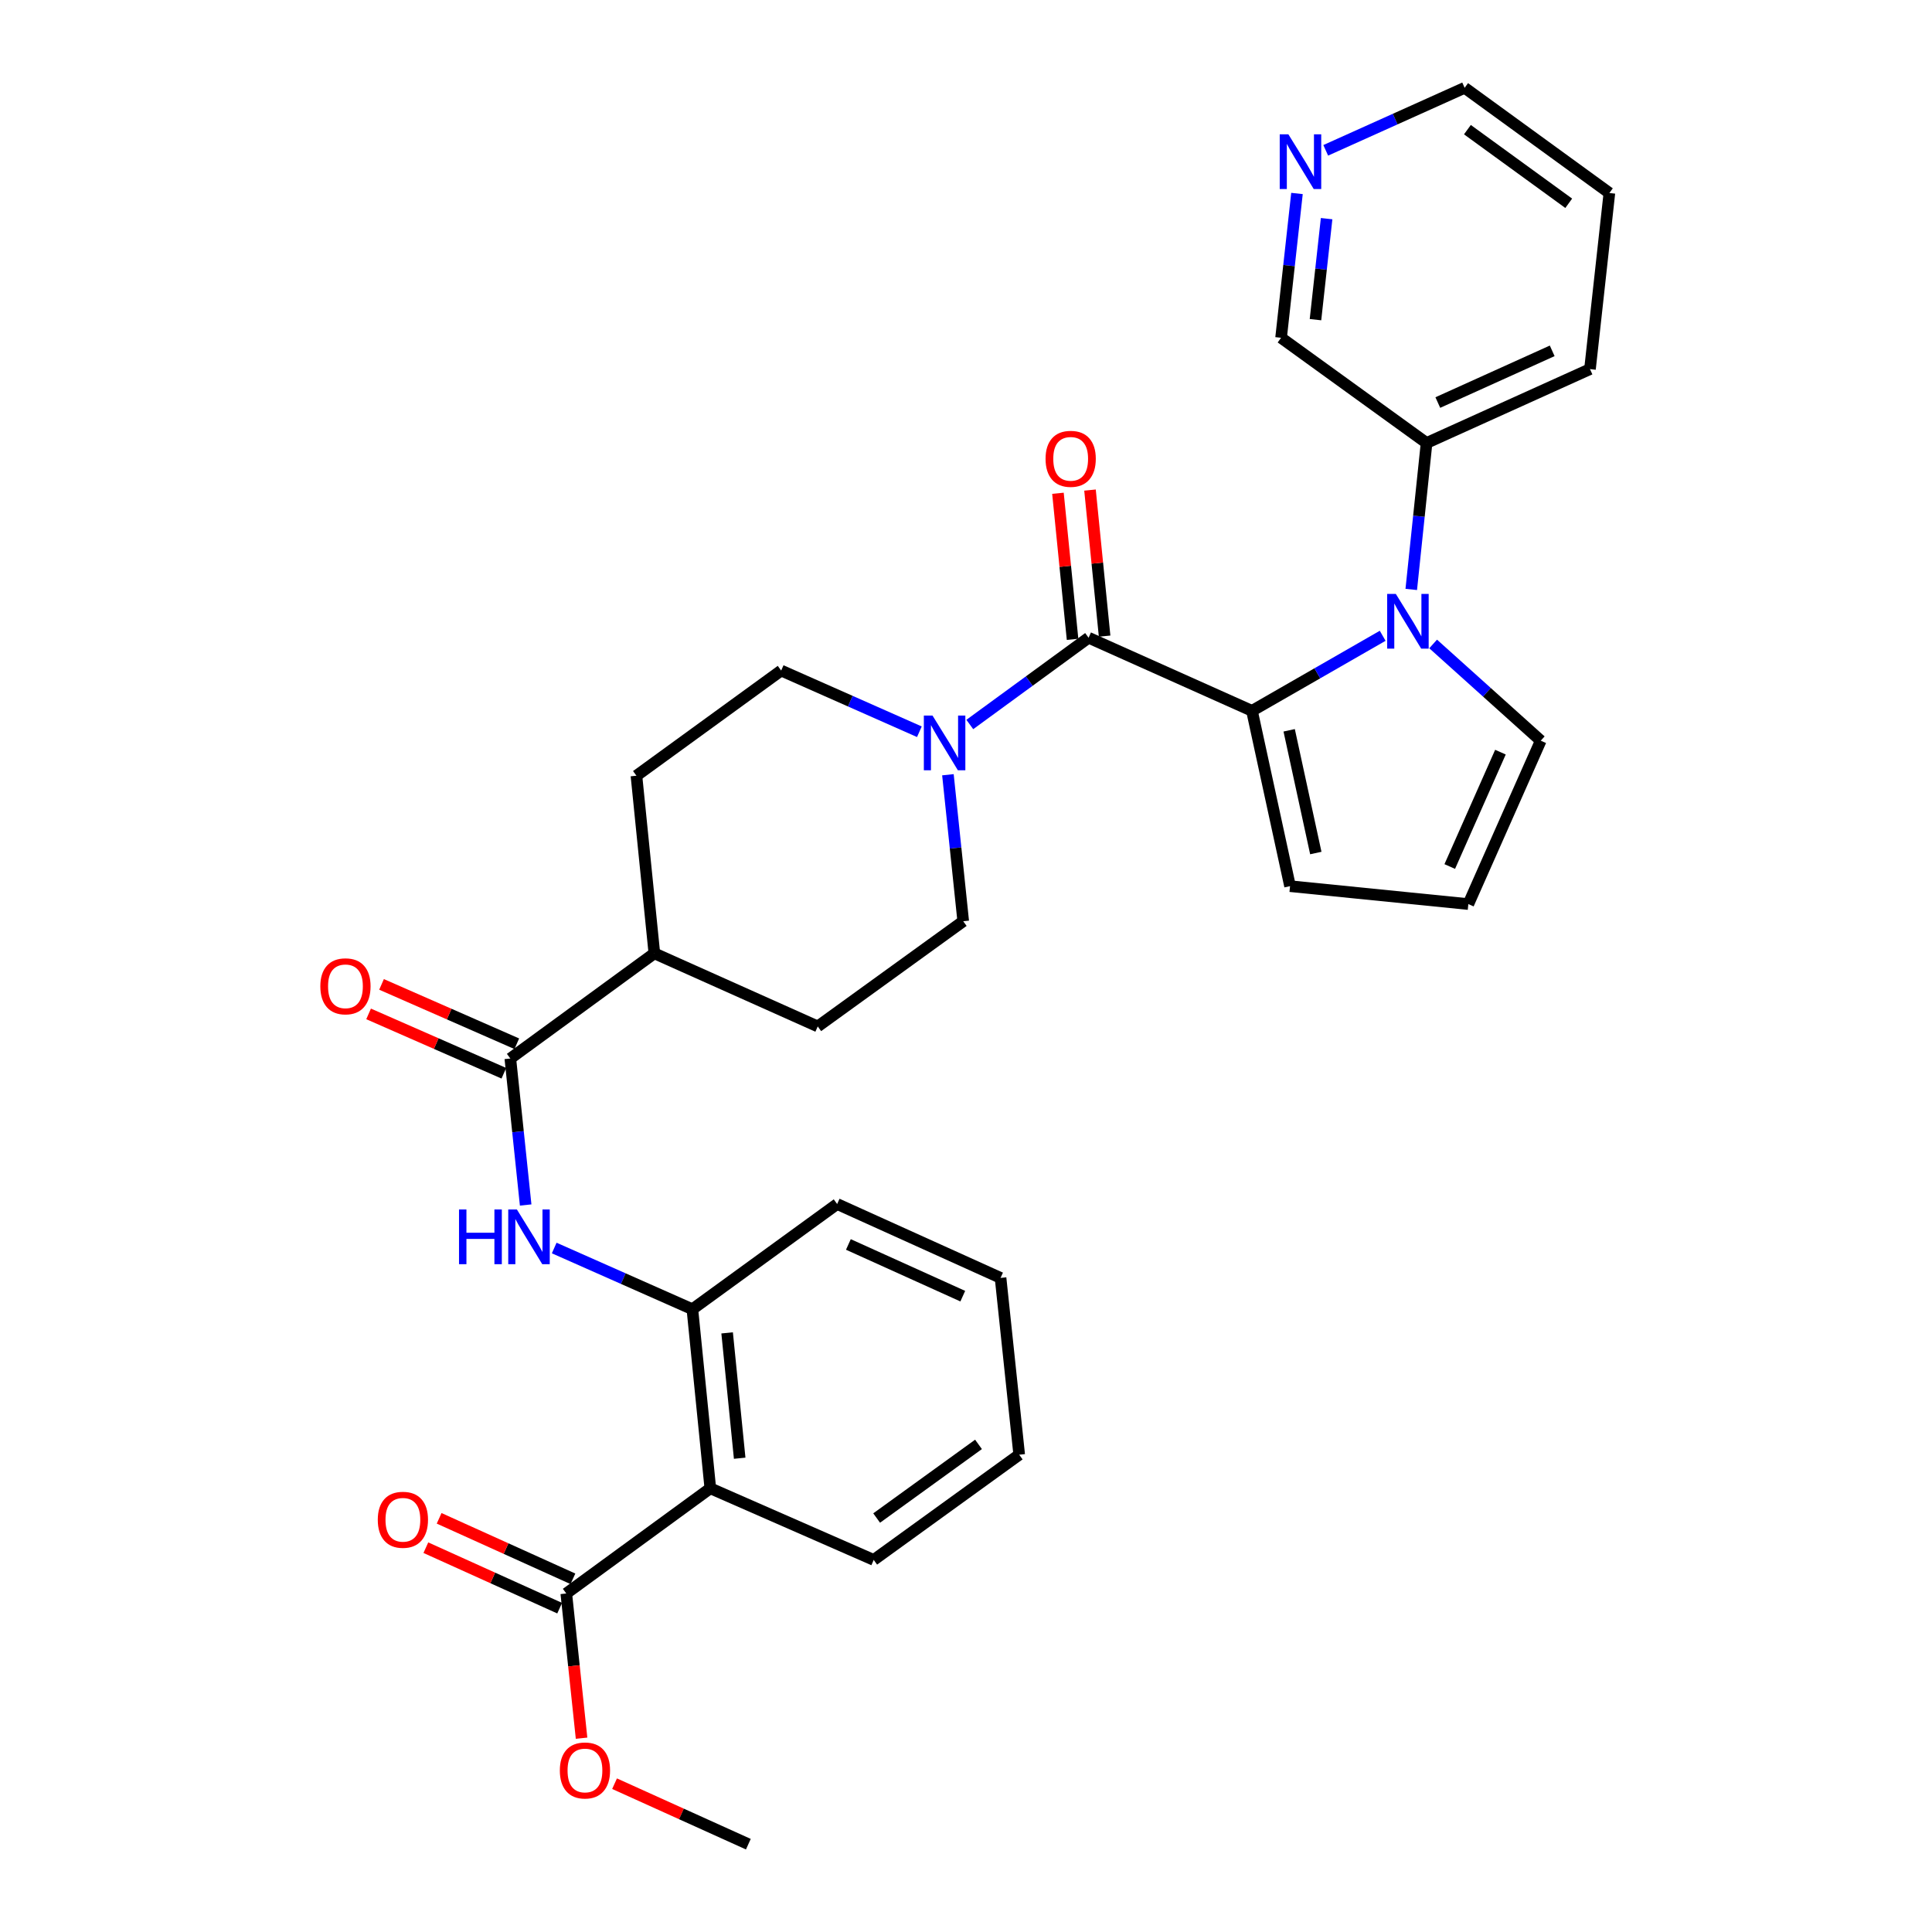 <?xml version='1.0' encoding='iso-8859-1'?>
<svg version='1.1' baseProfile='full'
              xmlns='http://www.w3.org/2000/svg'
                      xmlns:rdkit='http://www.rdkit.org/xml'
                      xmlns:xlink='http://www.w3.org/1999/xlink'
                  xml:space='preserve'
width='1000px' height='1000px' viewBox='0 0 1000 1000'>
<!-- END OF HEADER -->
<rect style='opacity:1.0;fill:#FFFFFF;stroke:none' width='1000' height='1000' x='0' y='0'> </rect>
<path class='bond-0' d='M 648.022,367.928 L 681.848,348.504' style='fill:none;fill-rule:evenodd;stroke:#000000;stroke-width:6px;stroke-linecap:butt;stroke-linejoin:miter;stroke-opacity:1' />
<path class='bond-0' d='M 681.848,348.504 L 715.673,329.079' style='fill:none;fill-rule:evenodd;stroke:#0000FF;stroke-width:6px;stroke-linecap:butt;stroke-linejoin:miter;stroke-opacity:1' />
<path class='bond-1' d='M 648.022,367.928 L 563.451,330.088' style='fill:none;fill-rule:evenodd;stroke:#000000;stroke-width:6px;stroke-linecap:butt;stroke-linejoin:miter;stroke-opacity:1' />
<path class='bond-9' d='M 648.022,367.928 L 667.725,458.678' style='fill:none;fill-rule:evenodd;stroke:#000000;stroke-width:6px;stroke-linecap:butt;stroke-linejoin:miter;stroke-opacity:1' />
<path class='bond-9' d='M 667.271,378.003 L 681.063,441.528' style='fill:none;fill-rule:evenodd;stroke:#000000;stroke-width:6px;stroke-linecap:butt;stroke-linejoin:miter;stroke-opacity:1' />
<path class='bond-8' d='M 741.791,333.308 L 769.641,358.343' style='fill:none;fill-rule:evenodd;stroke:#0000FF;stroke-width:6px;stroke-linecap:butt;stroke-linejoin:miter;stroke-opacity:1' />
<path class='bond-8' d='M 769.641,358.343 L 797.49,383.379' style='fill:none;fill-rule:evenodd;stroke:#000000;stroke-width:6px;stroke-linecap:butt;stroke-linejoin:miter;stroke-opacity:1' />
<path class='bond-10' d='M 730.464,305.096 L 734.428,267.192' style='fill:none;fill-rule:evenodd;stroke:#0000FF;stroke-width:6px;stroke-linecap:butt;stroke-linejoin:miter;stroke-opacity:1' />
<path class='bond-10' d='M 734.428,267.192 L 738.392,229.288' style='fill:none;fill-rule:evenodd;stroke:#000000;stroke-width:6px;stroke-linecap:butt;stroke-linejoin:miter;stroke-opacity:1' />
<path class='bond-2' d='M 563.451,330.088 L 532.71,352.543' style='fill:none;fill-rule:evenodd;stroke:#000000;stroke-width:6px;stroke-linecap:butt;stroke-linejoin:miter;stroke-opacity:1' />
<path class='bond-2' d='M 532.71,352.543 L 501.968,374.997' style='fill:none;fill-rule:evenodd;stroke:#0000FF;stroke-width:6px;stroke-linecap:butt;stroke-linejoin:miter;stroke-opacity:1' />
<path class='bond-13' d='M 571.746,329.259 L 567.965,291.46' style='fill:none;fill-rule:evenodd;stroke:#000000;stroke-width:6px;stroke-linecap:butt;stroke-linejoin:miter;stroke-opacity:1' />
<path class='bond-13' d='M 567.965,291.46 L 564.184,253.662' style='fill:none;fill-rule:evenodd;stroke:#FF0000;stroke-width:6px;stroke-linecap:butt;stroke-linejoin:miter;stroke-opacity:1' />
<path class='bond-13' d='M 555.156,330.918 L 551.374,293.12' style='fill:none;fill-rule:evenodd;stroke:#000000;stroke-width:6px;stroke-linecap:butt;stroke-linejoin:miter;stroke-opacity:1' />
<path class='bond-13' d='M 551.374,293.12 L 547.593,255.321' style='fill:none;fill-rule:evenodd;stroke:#FF0000;stroke-width:6px;stroke-linecap:butt;stroke-linejoin:miter;stroke-opacity:1' />
<path class='bond-14' d='M 490.642,401.007 L 494.603,438.92' style='fill:none;fill-rule:evenodd;stroke:#0000FF;stroke-width:6px;stroke-linecap:butt;stroke-linejoin:miter;stroke-opacity:1' />
<path class='bond-14' d='M 494.603,438.92 L 498.564,476.833' style='fill:none;fill-rule:evenodd;stroke:#000000;stroke-width:6px;stroke-linecap:butt;stroke-linejoin:miter;stroke-opacity:1' />
<path class='bond-15' d='M 475.868,378.748 L 440.099,362.913' style='fill:none;fill-rule:evenodd;stroke:#0000FF;stroke-width:6px;stroke-linecap:butt;stroke-linejoin:miter;stroke-opacity:1' />
<path class='bond-15' d='M 440.099,362.913 L 404.331,347.077' style='fill:none;fill-rule:evenodd;stroke:#000000;stroke-width:6px;stroke-linecap:butt;stroke-linejoin:miter;stroke-opacity:1' />
<path class='bond-3' d='M 367.659,770.341 L 358.377,677.655' style='fill:none;fill-rule:evenodd;stroke:#000000;stroke-width:6px;stroke-linecap:butt;stroke-linejoin:miter;stroke-opacity:1' />
<path class='bond-3' d='M 382.857,754.777 L 376.36,689.897' style='fill:none;fill-rule:evenodd;stroke:#000000;stroke-width:6px;stroke-linecap:butt;stroke-linejoin:miter;stroke-opacity:1' />
<path class='bond-7' d='M 367.659,770.341 L 293.11,824.789' style='fill:none;fill-rule:evenodd;stroke:#000000;stroke-width:6px;stroke-linecap:butt;stroke-linejoin:miter;stroke-opacity:1' />
<path class='bond-22' d='M 367.659,770.341 L 452.23,807.412' style='fill:none;fill-rule:evenodd;stroke:#000000;stroke-width:6px;stroke-linecap:butt;stroke-linejoin:miter;stroke-opacity:1' />
<path class='bond-4' d='M 264.144,547.881 L 338.693,493.442' style='fill:none;fill-rule:evenodd;stroke:#000000;stroke-width:6px;stroke-linecap:butt;stroke-linejoin:miter;stroke-opacity:1' />
<path class='bond-5' d='M 264.144,547.881 L 268.113,585.793' style='fill:none;fill-rule:evenodd;stroke:#000000;stroke-width:6px;stroke-linecap:butt;stroke-linejoin:miter;stroke-opacity:1' />
<path class='bond-5' d='M 268.113,585.793 L 272.081,623.706' style='fill:none;fill-rule:evenodd;stroke:#0000FF;stroke-width:6px;stroke-linecap:butt;stroke-linejoin:miter;stroke-opacity:1' />
<path class='bond-16' d='M 267.494,540.247 L 232.489,524.885' style='fill:none;fill-rule:evenodd;stroke:#000000;stroke-width:6px;stroke-linecap:butt;stroke-linejoin:miter;stroke-opacity:1' />
<path class='bond-16' d='M 232.489,524.885 L 197.484,509.523' style='fill:none;fill-rule:evenodd;stroke:#FF0000;stroke-width:6px;stroke-linecap:butt;stroke-linejoin:miter;stroke-opacity:1' />
<path class='bond-16' d='M 260.794,555.515 L 225.789,540.153' style='fill:none;fill-rule:evenodd;stroke:#000000;stroke-width:6px;stroke-linecap:butt;stroke-linejoin:miter;stroke-opacity:1' />
<path class='bond-16' d='M 225.789,540.153 L 190.784,524.791' style='fill:none;fill-rule:evenodd;stroke:#FF0000;stroke-width:6px;stroke-linecap:butt;stroke-linejoin:miter;stroke-opacity:1' />
<path class='bond-6' d='M 286.858,645.969 L 322.618,661.812' style='fill:none;fill-rule:evenodd;stroke:#0000FF;stroke-width:6px;stroke-linecap:butt;stroke-linejoin:miter;stroke-opacity:1' />
<path class='bond-6' d='M 322.618,661.812 L 358.377,677.655' style='fill:none;fill-rule:evenodd;stroke:#000000;stroke-width:6px;stroke-linecap:butt;stroke-linejoin:miter;stroke-opacity:1' />
<path class='bond-24' d='M 358.377,677.655 L 433.306,623.198' style='fill:none;fill-rule:evenodd;stroke:#000000;stroke-width:6px;stroke-linecap:butt;stroke-linejoin:miter;stroke-opacity:1' />
<path class='bond-17' d='M 296.544,817.193 L 261.919,801.537' style='fill:none;fill-rule:evenodd;stroke:#000000;stroke-width:6px;stroke-linecap:butt;stroke-linejoin:miter;stroke-opacity:1' />
<path class='bond-17' d='M 261.919,801.537 L 227.293,785.882' style='fill:none;fill-rule:evenodd;stroke:#FF0000;stroke-width:6px;stroke-linecap:butt;stroke-linejoin:miter;stroke-opacity:1' />
<path class='bond-17' d='M 289.675,832.385 L 255.05,816.73' style='fill:none;fill-rule:evenodd;stroke:#000000;stroke-width:6px;stroke-linecap:butt;stroke-linejoin:miter;stroke-opacity:1' />
<path class='bond-17' d='M 255.05,816.73 L 220.424,801.075' style='fill:none;fill-rule:evenodd;stroke:#FF0000;stroke-width:6px;stroke-linecap:butt;stroke-linejoin:miter;stroke-opacity:1' />
<path class='bond-21' d='M 293.11,824.789 L 297.063,862.238' style='fill:none;fill-rule:evenodd;stroke:#000000;stroke-width:6px;stroke-linecap:butt;stroke-linejoin:miter;stroke-opacity:1' />
<path class='bond-21' d='M 297.063,862.238 L 301.017,899.687' style='fill:none;fill-rule:evenodd;stroke:#FF0000;stroke-width:6px;stroke-linecap:butt;stroke-linejoin:miter;stroke-opacity:1' />
<path class='bond-31' d='M 797.49,383.379 L 760.012,467.95' style='fill:none;fill-rule:evenodd;stroke:#000000;stroke-width:6px;stroke-linecap:butt;stroke-linejoin:miter;stroke-opacity:1' />
<path class='bond-31' d='M 776.625,389.309 L 750.39,448.509' style='fill:none;fill-rule:evenodd;stroke:#000000;stroke-width:6px;stroke-linecap:butt;stroke-linejoin:miter;stroke-opacity:1' />
<path class='bond-11' d='M 667.725,458.678 L 760.012,467.95' style='fill:none;fill-rule:evenodd;stroke:#000000;stroke-width:6px;stroke-linecap:butt;stroke-linejoin:miter;stroke-opacity:1' />
<path class='bond-23' d='M 738.392,229.288 L 663.084,174.831' style='fill:none;fill-rule:evenodd;stroke:#000000;stroke-width:6px;stroke-linecap:butt;stroke-linejoin:miter;stroke-opacity:1' />
<path class='bond-26' d='M 738.392,229.288 L 822.973,191.051' style='fill:none;fill-rule:evenodd;stroke:#000000;stroke-width:6px;stroke-linecap:butt;stroke-linejoin:miter;stroke-opacity:1' />
<path class='bond-26' d='M 744.211,208.36 L 803.417,181.593' style='fill:none;fill-rule:evenodd;stroke:#000000;stroke-width:6px;stroke-linecap:butt;stroke-linejoin:miter;stroke-opacity:1' />
<path class='bond-12' d='M 338.693,493.442 L 329.421,401.516' style='fill:none;fill-rule:evenodd;stroke:#000000;stroke-width:6px;stroke-linecap:butt;stroke-linejoin:miter;stroke-opacity:1' />
<path class='bond-32' d='M 338.693,493.442 L 423.264,531.281' style='fill:none;fill-rule:evenodd;stroke:#000000;stroke-width:6px;stroke-linecap:butt;stroke-linejoin:miter;stroke-opacity:1' />
<path class='bond-20' d='M 498.564,476.833 L 423.264,531.281' style='fill:none;fill-rule:evenodd;stroke:#000000;stroke-width:6px;stroke-linecap:butt;stroke-linejoin:miter;stroke-opacity:1' />
<path class='bond-19' d='M 404.331,347.077 L 329.421,401.516' style='fill:none;fill-rule:evenodd;stroke:#000000;stroke-width:6px;stroke-linecap:butt;stroke-linejoin:miter;stroke-opacity:1' />
<path class='bond-18' d='M 671.312,100.145 L 667.198,137.488' style='fill:none;fill-rule:evenodd;stroke:#0000FF;stroke-width:6px;stroke-linecap:butt;stroke-linejoin:miter;stroke-opacity:1' />
<path class='bond-18' d='M 667.198,137.488 L 663.084,174.831' style='fill:none;fill-rule:evenodd;stroke:#000000;stroke-width:6px;stroke-linecap:butt;stroke-linejoin:miter;stroke-opacity:1' />
<path class='bond-18' d='M 686.651,113.173 L 683.771,139.314' style='fill:none;fill-rule:evenodd;stroke:#0000FF;stroke-width:6px;stroke-linecap:butt;stroke-linejoin:miter;stroke-opacity:1' />
<path class='bond-18' d='M 683.771,139.314 L 680.891,165.454' style='fill:none;fill-rule:evenodd;stroke:#000000;stroke-width:6px;stroke-linecap:butt;stroke-linejoin:miter;stroke-opacity:1' />
<path class='bond-33' d='M 686.194,77.811 L 722.145,61.633' style='fill:none;fill-rule:evenodd;stroke:#0000FF;stroke-width:6px;stroke-linecap:butt;stroke-linejoin:miter;stroke-opacity:1' />
<path class='bond-33' d='M 722.145,61.633 L 758.095,45.455' style='fill:none;fill-rule:evenodd;stroke:#000000;stroke-width:6px;stroke-linecap:butt;stroke-linejoin:miter;stroke-opacity:1' />
<path class='bond-27' d='M 318.092,923.235 L 352.717,938.89' style='fill:none;fill-rule:evenodd;stroke:#FF0000;stroke-width:6px;stroke-linecap:butt;stroke-linejoin:miter;stroke-opacity:1' />
<path class='bond-27' d='M 352.717,938.89 L 387.342,954.545' style='fill:none;fill-rule:evenodd;stroke:#000000;stroke-width:6px;stroke-linecap:butt;stroke-linejoin:miter;stroke-opacity:1' />
<path class='bond-34' d='M 452.23,807.412 L 527.538,752.954' style='fill:none;fill-rule:evenodd;stroke:#000000;stroke-width:6px;stroke-linecap:butt;stroke-linejoin:miter;stroke-opacity:1' />
<path class='bond-34' d='M 453.756,785.732 L 506.472,747.612' style='fill:none;fill-rule:evenodd;stroke:#000000;stroke-width:6px;stroke-linecap:butt;stroke-linejoin:miter;stroke-opacity:1' />
<path class='bond-30' d='M 433.306,623.198 L 517.886,661.436' style='fill:none;fill-rule:evenodd;stroke:#000000;stroke-width:6px;stroke-linecap:butt;stroke-linejoin:miter;stroke-opacity:1' />
<path class='bond-30' d='M 439.124,644.127 L 498.331,670.893' style='fill:none;fill-rule:evenodd;stroke:#000000;stroke-width:6px;stroke-linecap:butt;stroke-linejoin:miter;stroke-opacity:1' />
<path class='bond-25' d='M 758.095,45.455 L 833.014,99.903' style='fill:none;fill-rule:evenodd;stroke:#000000;stroke-width:6px;stroke-linecap:butt;stroke-linejoin:miter;stroke-opacity:1' />
<path class='bond-25' d='M 759.53,67.109 L 811.974,105.223' style='fill:none;fill-rule:evenodd;stroke:#000000;stroke-width:6px;stroke-linecap:butt;stroke-linejoin:miter;stroke-opacity:1' />
<path class='bond-29' d='M 822.973,191.051 L 833.014,99.903' style='fill:none;fill-rule:evenodd;stroke:#000000;stroke-width:6px;stroke-linecap:butt;stroke-linejoin:miter;stroke-opacity:1' />
<path class='bond-28' d='M 527.538,752.954 L 517.886,661.436' style='fill:none;fill-rule:evenodd;stroke:#000000;stroke-width:6px;stroke-linecap:butt;stroke-linejoin:miter;stroke-opacity:1' />
<path  class='atom-1' d='M 722.48 307.416
L 731.76 322.416
Q 732.68 323.896, 734.16 326.576
Q 735.64 329.256, 735.72 329.416
L 735.72 307.416
L 739.48 307.416
L 739.48 335.736
L 735.6 335.736
L 725.64 319.336
Q 724.48 317.416, 723.24 315.216
Q 722.04 313.016, 721.68 312.336
L 721.68 335.736
L 718 335.736
L 718 307.416
L 722.48 307.416
' fill='#0000FF'/>
<path  class='atom-3' d='M 482.661 370.367
L 491.941 385.367
Q 492.861 386.847, 494.341 389.527
Q 495.821 392.207, 495.901 392.367
L 495.901 370.367
L 499.661 370.367
L 499.661 398.687
L 495.781 398.687
L 485.821 382.287
Q 484.661 380.367, 483.421 378.167
Q 482.221 375.967, 481.861 375.287
L 481.861 398.687
L 478.181 398.687
L 478.181 370.367
L 482.661 370.367
' fill='#0000FF'/>
<path  class='atom-6' d='M 237.586 626.026
L 241.426 626.026
L 241.426 638.066
L 255.906 638.066
L 255.906 626.026
L 259.746 626.026
L 259.746 654.346
L 255.906 654.346
L 255.906 641.266
L 241.426 641.266
L 241.426 654.346
L 237.586 654.346
L 237.586 626.026
' fill='#0000FF'/>
<path  class='atom-6' d='M 267.546 626.026
L 276.826 641.026
Q 277.746 642.506, 279.226 645.186
Q 280.706 647.866, 280.786 648.026
L 280.786 626.026
L 284.546 626.026
L 284.546 654.346
L 280.666 654.346
L 270.706 637.946
Q 269.546 636.026, 268.306 633.826
Q 267.106 631.626, 266.746 630.946
L 266.746 654.346
L 263.066 654.346
L 263.066 626.026
L 267.546 626.026
' fill='#0000FF'/>
<path  class='atom-14' d='M 541.179 237.483
Q 541.179 230.683, 544.539 226.883
Q 547.899 223.083, 554.179 223.083
Q 560.459 223.083, 563.819 226.883
Q 567.179 230.683, 567.179 237.483
Q 567.179 244.363, 563.779 248.283
Q 560.379 252.163, 554.179 252.163
Q 547.939 252.163, 544.539 248.283
Q 541.179 244.403, 541.179 237.483
M 554.179 248.963
Q 558.499 248.963, 560.819 246.083
Q 563.179 243.163, 563.179 237.483
Q 563.179 231.923, 560.819 229.123
Q 558.499 226.283, 554.179 226.283
Q 549.859 226.283, 547.499 229.083
Q 545.179 231.883, 545.179 237.483
Q 545.179 243.203, 547.499 246.083
Q 549.859 248.963, 554.179 248.963
' fill='#FF0000'/>
<path  class='atom-17' d='M 165.804 510.51
Q 165.804 503.71, 169.164 499.91
Q 172.524 496.11, 178.804 496.11
Q 185.084 496.11, 188.444 499.91
Q 191.804 503.71, 191.804 510.51
Q 191.804 517.39, 188.404 521.31
Q 185.004 525.19, 178.804 525.19
Q 172.564 525.19, 169.164 521.31
Q 165.804 517.43, 165.804 510.51
M 178.804 521.99
Q 183.124 521.99, 185.444 519.11
Q 187.804 516.19, 187.804 510.51
Q 187.804 504.95, 185.444 502.15
Q 183.124 499.31, 178.804 499.31
Q 174.484 499.31, 172.124 502.11
Q 169.804 504.91, 169.804 510.51
Q 169.804 516.23, 172.124 519.11
Q 174.484 521.99, 178.804 521.99
' fill='#FF0000'/>
<path  class='atom-18' d='M 195.538 786.631
Q 195.538 779.831, 198.898 776.031
Q 202.258 772.231, 208.538 772.231
Q 214.818 772.231, 218.178 776.031
Q 221.538 779.831, 221.538 786.631
Q 221.538 793.511, 218.138 797.431
Q 214.738 801.311, 208.538 801.311
Q 202.298 801.311, 198.898 797.431
Q 195.538 793.551, 195.538 786.631
M 208.538 798.111
Q 212.858 798.111, 215.178 795.231
Q 217.538 792.311, 217.538 786.631
Q 217.538 781.071, 215.178 778.271
Q 212.858 775.431, 208.538 775.431
Q 204.218 775.431, 201.858 778.231
Q 199.538 781.031, 199.538 786.631
Q 199.538 792.351, 201.858 795.231
Q 204.218 798.111, 208.538 798.111
' fill='#FF0000'/>
<path  class='atom-19' d='M 666.865 69.532
L 676.145 84.532
Q 677.065 86.012, 678.545 88.692
Q 680.025 91.372, 680.105 91.532
L 680.105 69.532
L 683.865 69.532
L 683.865 97.852
L 679.985 97.852
L 670.025 81.452
Q 668.865 79.532, 667.625 77.332
Q 666.425 75.132, 666.065 74.452
L 666.065 97.852
L 662.385 97.852
L 662.385 69.532
L 666.865 69.532
' fill='#0000FF'/>
<path  class='atom-22' d='M 289.771 916.388
Q 289.771 909.588, 293.131 905.788
Q 296.491 901.988, 302.771 901.988
Q 309.051 901.988, 312.411 905.788
Q 315.771 909.588, 315.771 916.388
Q 315.771 923.268, 312.371 927.188
Q 308.971 931.068, 302.771 931.068
Q 296.531 931.068, 293.131 927.188
Q 289.771 923.308, 289.771 916.388
M 302.771 927.868
Q 307.091 927.868, 309.411 924.988
Q 311.771 922.068, 311.771 916.388
Q 311.771 910.828, 309.411 908.028
Q 307.091 905.188, 302.771 905.188
Q 298.451 905.188, 296.091 907.988
Q 293.771 910.788, 293.771 916.388
Q 293.771 922.108, 296.091 924.988
Q 298.451 927.868, 302.771 927.868
' fill='#FF0000'/>
</svg>
